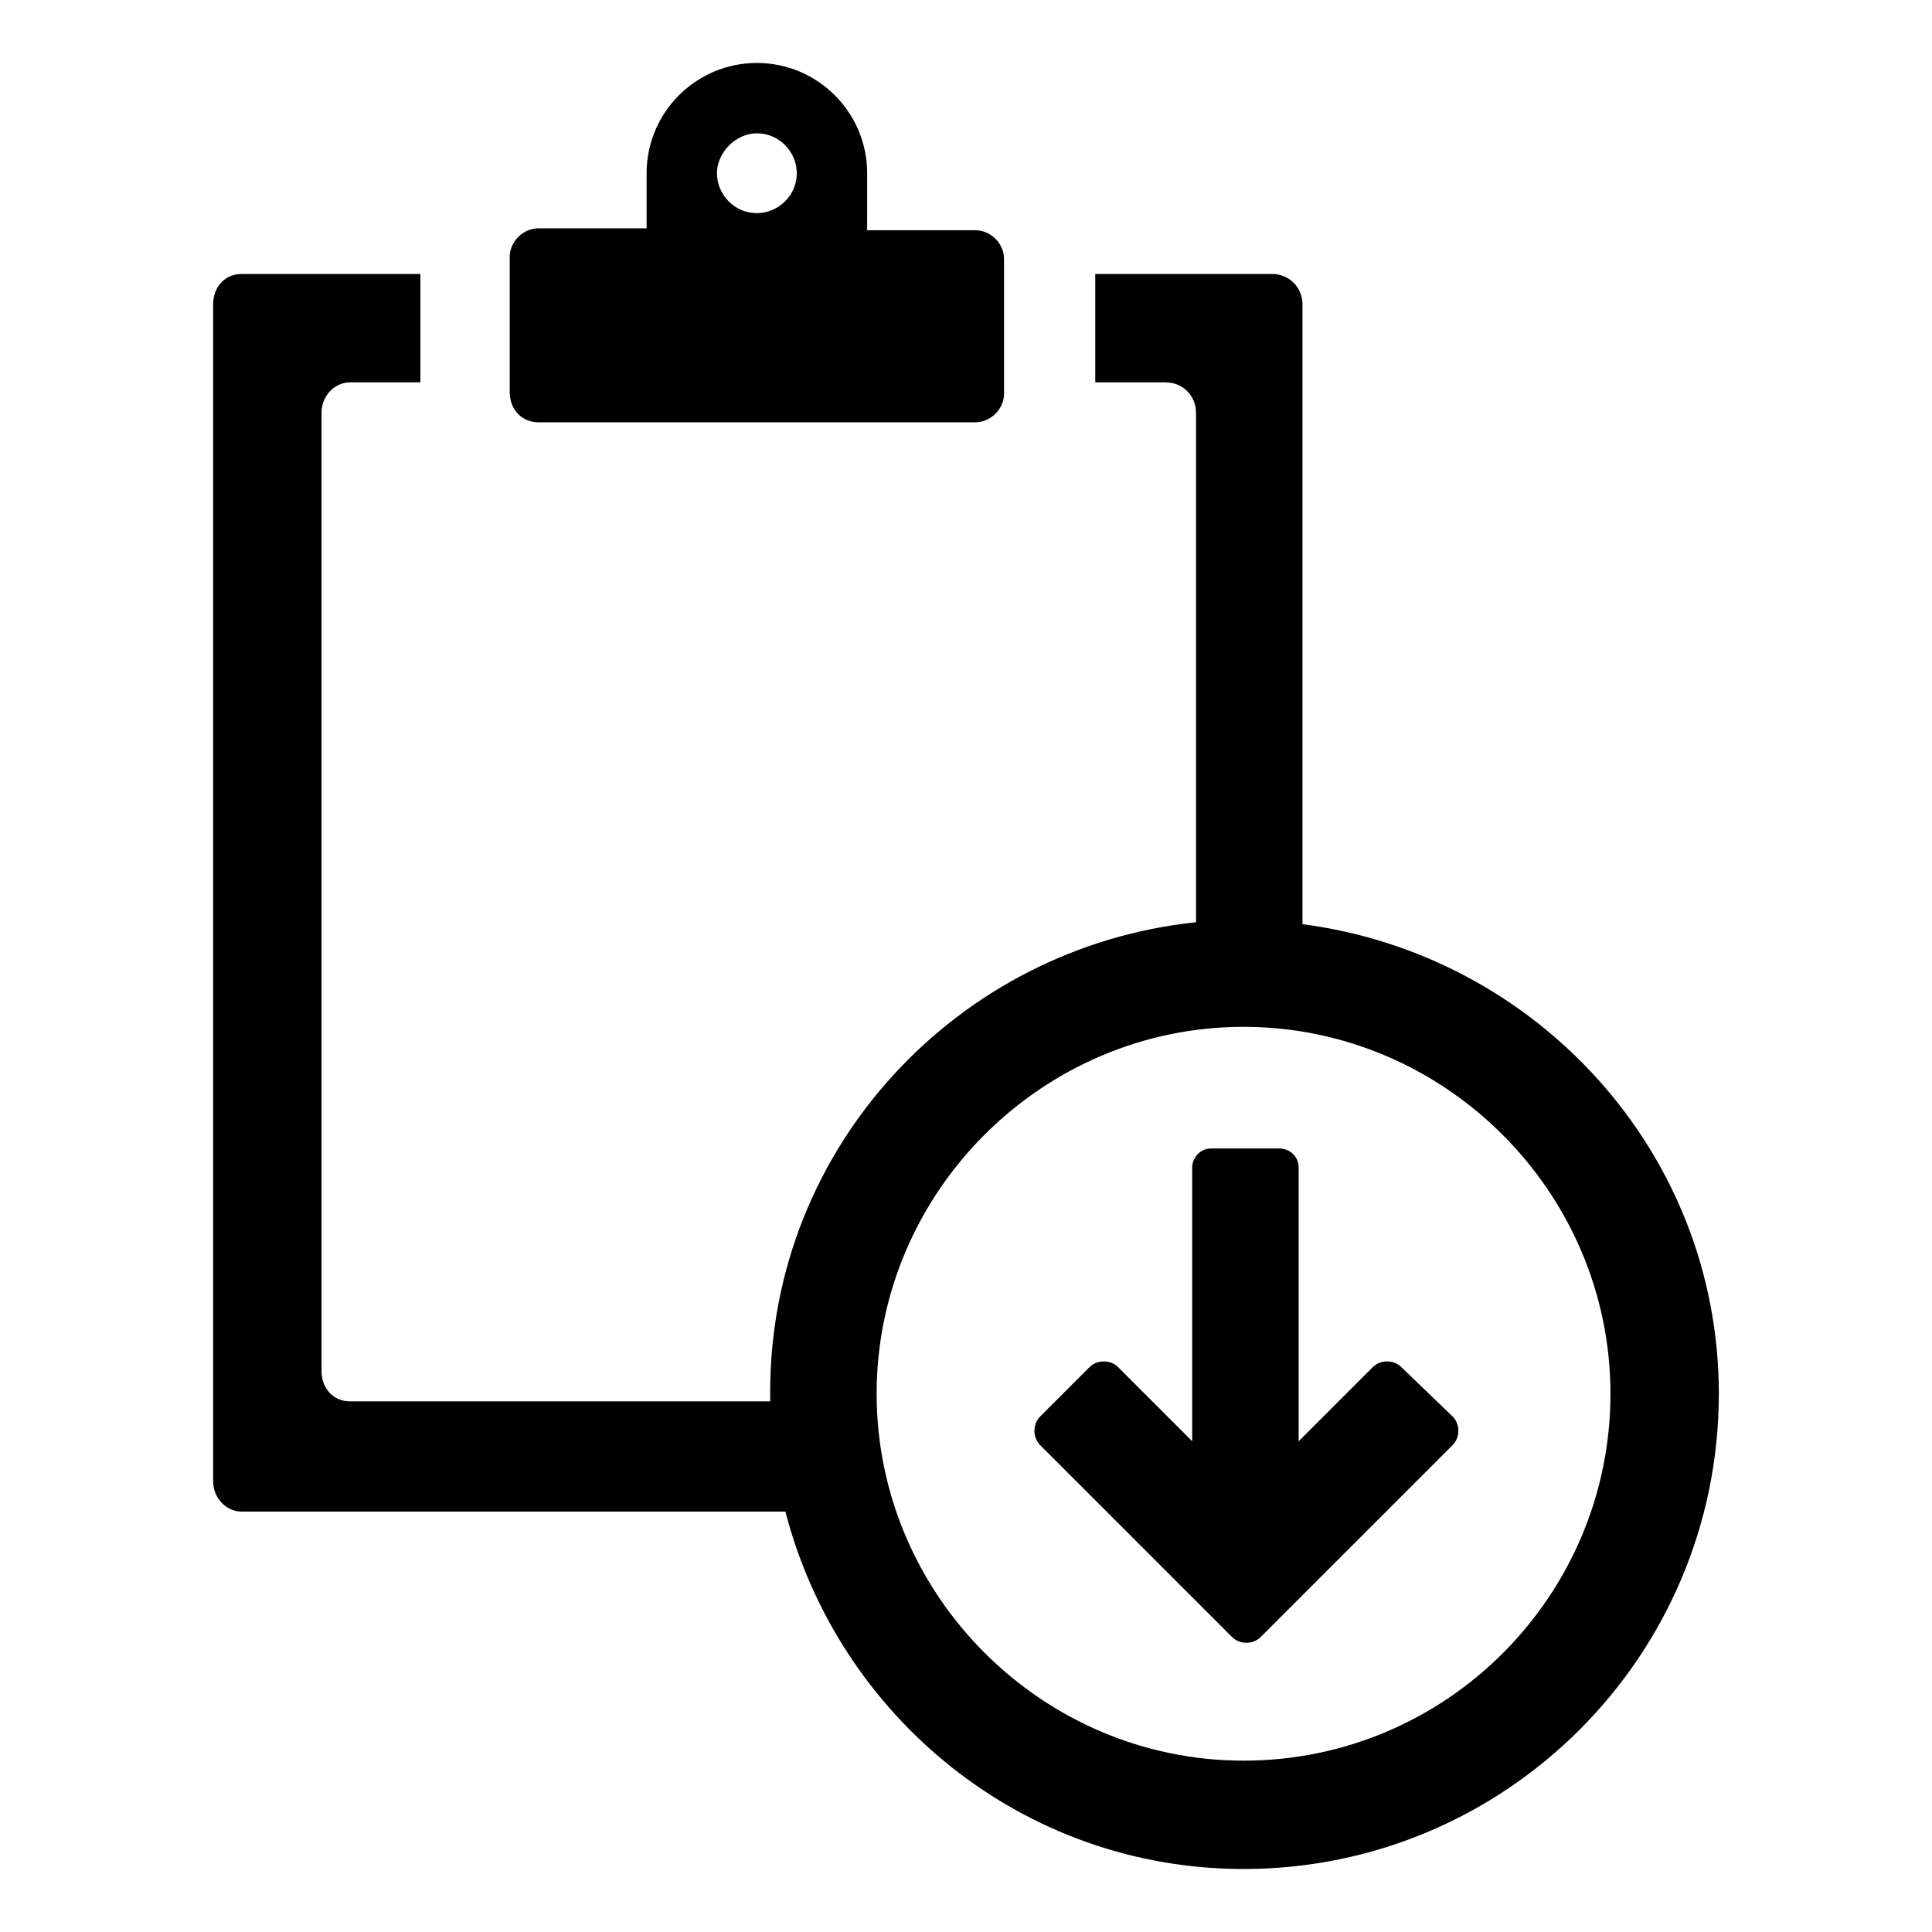 <?xml version="1.0" encoding="UTF-8"?>
<!-- The Best Svg Icon site in the world: iconSvg.co, Visit us! https://iconsvg.co -->
<svg fill="#000000" width="800px" height="800px" version="1.1" viewBox="144 144 512 512" xmlns="http://www.w3.org/2000/svg">
 <g>
  <path d="m286.64 255.91h115.88c4.031 0 7.559-3.527 7.559-7.559v-35.77c0-4.031-3.527-7.559-7.559-7.559h-28.719l0.004-15.113c0-16.121-13.098-29.223-29.223-29.223-16.121 0-29.223 13.098-29.223 29.223v14.609h-28.719c-4.031 0-7.559 3.527-7.559 7.559v35.77c0.008 5.039 3.531 8.062 7.562 8.062zm57.938-76.582c6.047 0 10.578 5.039 10.578 10.578 0 6.047-5.039 10.578-10.578 10.578-6.047 0-10.578-5.039-10.578-10.578s5.039-10.578 10.578-10.578z"/>
  <path d="m489.17 388.91v-164.24c0-4.535-3.527-8.062-8.062-8.062h-46.855v28.719h18.641c4.535 0 8.062 3.527 8.062 8.062v135.02c-62.977 6.551-112.85 59.449-112.85 124.44v2.519h-111.34c-4.535 0-7.559-3.527-7.559-8.062v-253.92c0-4.535 3.527-8.062 7.559-8.062h18.641v-28.719h-47.359c-4.535 0-7.559 3.527-7.559 8.062v311.86c0 4.535 3.527 8.062 7.559 8.062h144.09c14.105 54.41 62.977 94.715 121.42 94.715 69.527 0 125.95-56.426 125.95-125.95 0-63.984-48.367-116.38-110.34-124.44zm-15.617 221.68c-53.402 0-97.234-43.832-97.234-97.234 0-53.402 43.832-97.234 97.234-97.234 53.402 0 97.234 43.832 97.234 97.234 0 53.402-43.328 97.234-97.234 97.234z"/>
  <path d="m515.37 506.3c-2.016-2.016-5.543-2.016-7.559 0l-19.648 19.648v-72.547c0-3.023-2.519-5.039-5.039-5.039h-18.137c-3.023 0-5.039 2.519-5.039 5.039v72.547l-19.648-19.648c-2.016-2.016-5.543-2.016-7.559 0l-13.098 13.098c-2.016 2.016-2.016 5.543 0 7.559l50.883 50.883c2.016 2.016 5.543 2.016 7.559 0l50.883-50.883c2.016-2.016 2.016-5.543 0-7.559z"/>
 </g>
</svg>